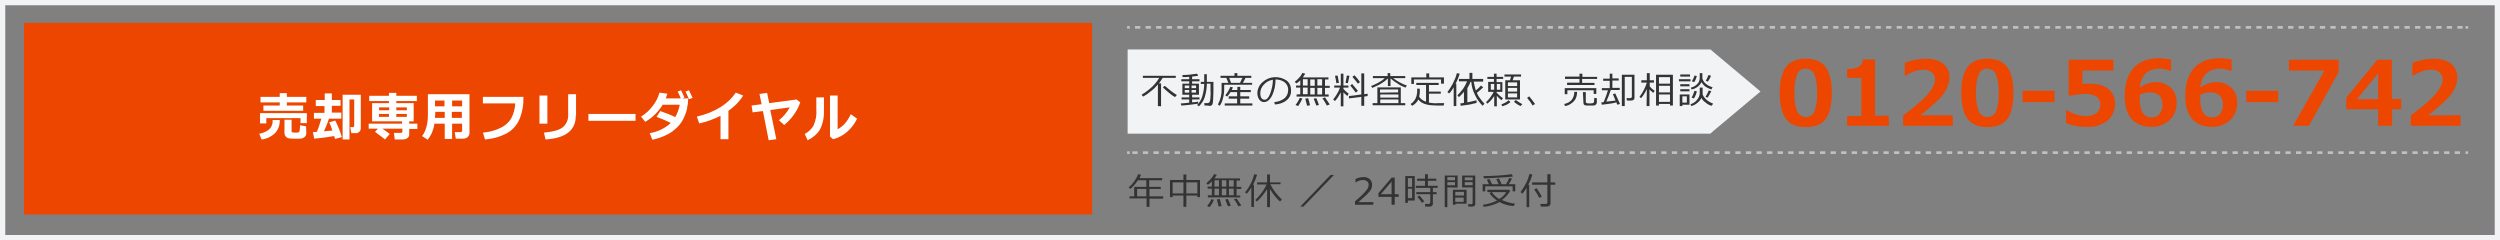 <?xml version="1.0" encoding="utf-8"?>
<!-- Generator: Adobe Illustrator 24.2.1, SVG Export Plug-In . SVG Version: 6.00 Build 0)  -->
<svg version="1.1" id="レイヤー_1" xmlns="http://www.w3.org/2000/svg" xmlns:xlink="http://www.w3.org/1999/xlink" x="0px"
	 y="0px" viewBox="0 0 950 91.3" style="enable-background:new 0 0 950 91.3;" xml:space="preserve">
<rect x="0" y="0" width="950" height="91.3" fill="#808080" stroke="none"/>
<style type="text/css">
	.st0{fill:#F2F3F5;}
	.st1{fill:#ED4600;}
	.st2{fill:#FFFFFF;}
	.st3{fill:#333333;}
	.st4{fill:none;stroke:#C1C1C2;stroke-miterlimit:10;}
	.st5{fill:none;stroke:#C1C1C2;stroke-miterlimit:10;stroke-dasharray:2.01,2.01;}
</style>
<g id="レイヤー_2_1_">
	<g id="レイヤー_1-2">
		<path class="st0" d="M669,34.8c0,0-0.7-0.6-1.5-1.3l-16-13.4c-0.8-0.7-1.5-1.3-1.5-1.3s-1,0-2,0H430.5c-1.1,0-2,0-2,0s0,1,0,2v14
			l0,0c0,0,0,0.9,0,2v12c0,1.1,0,2,0,2s0.9,0,2,0h217.4c1.1,0,2,0,2,0s0.7-0.6,1.5-1.3l16-13.4C668.3,35.4,668.9,34.8,669,34.8
			L669,34.8z"/>
		<path class="st0" d="M948,2v87.3H2V2H948 M950,0H0v91.3h950V0z"/>
		<path class="st1" d="M9.3,8.7h405.5c0.1,0,0.2,0.1,0.2,0.2v72.4c0,0.1-0.1,0.2-0.2,0.2H9.3c-0.1,0-0.2-0.1-0.2-0.2V8.9
			C9.1,8.8,9.2,8.7,9.3,8.7z"/>
		<path class="st2" d="M106.3,45.6c0.1,1.9-0.6,3.8-1.9,5.1c-1.4,1.3-3.1,2.1-5,2.3l-0.9-2.2c0.9-0.1,1.7-0.4,2.5-0.8
			c0.6-0.3,1.2-0.7,1.6-1.2c0.4-0.4,0.6-0.9,0.8-1.4c0.2-0.6,0.2-1.2,0.2-1.8H106.3z M116.6,46.8h-2.4v-1.9h-13v2h-2.4V43h17.8V46.8
			z M116.4,38.9H109v1.2h6.2v2h-15.1v-2h6.2v-1.2H99v-2.1h7.3v-1.4h2.7v1.4h7.4L116.4,38.9z M116.4,50.6c0,0.6-0.2,1.1-0.7,1.5
			c-0.5,0.4-1.1,0.6-1.8,0.6h-0.9h-0.8c-0.9,0-1.8,0-2.7-0.2c-0.4-0.1-0.7-0.4-1-0.7c-0.3-0.4-0.4-0.8-0.4-1.3v-5h2.7v4.4
			c0,0.2,0.1,0.4,0.3,0.4c0.4,0.1,0.8,0.1,1.2,0.1c0.4,0,0.7,0,1.1-0.1c0.1,0,0.2-0.1,0.3-0.2c0.1-0.2,0.2-0.5,0.2-0.8
			c0.1-0.6,0.1-1.2,0.1-1.7l2.3,0.4L116.4,50.6z"/>
		<path class="st2" d="M127,51.7c-2.1,0.4-4.6,0.7-7.6,1l-0.5-2.5l1.5-0.1c0.7-1.6,1.2-3.3,1.7-5h-2.8v-2.2h4v-2.6H120V38h3.4v-2.5
			h2.7V38h3.3v2.2h-3.3v2.6h3.6v2.3H125c-0.5,1.6-1.2,3.2-1.9,4.8c1.4-0.1,2.4-0.2,3.2-0.3c-0.4-1.3-0.8-2.3-1.2-3.1l2.3-0.7
			c1,2,1.9,4.2,2.5,6.3l-2.6,0.7L127,51.7z M137.1,48.7c0,0.5-0.2,1.1-0.6,1.4c-0.4,0.4-0.9,0.6-1.4,0.5h-1.6l-0.4-2.3h1
			c0.3,0,0.5-0.2,0.5-0.5v-10h-1.8V53h-2.6V36h6.9L137.1,48.7z"/>
		<path class="st2" d="M148.1,50.9l-1.8,2.1c-0.3-0.3-1.6-1.3-3.8-2.9l1.1-1.2h-3.5V47h12.7v-0.9h-11.4v-6.9h6.4v-0.8h-7.5v-2h7.5
			v-1.1h2.8v1.1h7.8v2h-7.8v0.8h6.6v6.9h-1.7V47h3.1v2h-3.1v2.1c0,0.6-0.3,1.1-0.7,1.4c-0.5,0.3-1.1,0.5-1.8,0.5h-3l-0.3-2.5h2.6
			c0.4,0,0.6-0.2,0.6-0.5v-1.1h-7.6C146.2,49.5,147.2,50.2,148.1,50.9z M144.1,41.9h3.8v-1.1H144L144.1,41.9z M147.8,43.3H144v1.1
			h3.8L147.8,43.3z M150.6,41.9h4v-1.1h-4V41.9z M154.6,43.3h-4v1.1h4V43.3z"/>
		<path class="st2" d="M175.6,47h-3.8v5.8h-2.8V47h-3.9c-0.3,2.2-1.2,4.4-2.6,6.1l-2.1-1.4c1.5-2,2.2-4.7,2.2-8.1v-7.8h15.8v14.8
			c0,0.6-0.3,1.1-0.7,1.5c-0.5,0.4-1.1,0.6-1.7,0.6h-2.8l-0.4-2.5h2.2c0.4,0,0.6-0.2,0.6-0.5L175.6,47z M165.3,44.8h3.7v-2.3h-3.6
			v0.9C165.3,43.8,165.3,44.3,165.3,44.8z M168.9,38.2h-3.6v2.2h3.6V38.2z M175.6,40.4v-2.2h-3.8v2.2H175.6z M171.7,44.8h3.8v-2.3
			h-3.8V44.8z"/>
		<path class="st2" d="M198.9,36.8c0.1,2.9-0.4,5.8-1.5,8.5c-1,2.3-2.7,4.2-4.9,5.4c-2.5,1.3-5.3,2.1-8.2,2.3l-0.8-2.6
			c2.4-0.2,4.7-0.8,6.9-1.9c1.6-0.8,3-2,3.9-3.6c0.9-1.7,1.4-3.6,1.5-5.6h-12.3v-2.5H198.9z"/>
		<path class="st2" d="M208,47h-3V36.3h3V47z M218.8,44c0,5.5-3.8,8.5-11.5,9l-0.6-2.6c3.3-0.3,5.7-0.9,7.1-2
			c1.4-1.1,2.2-2.9,2.1-4.8v-7.8h3V44z"/>
		<path class="st2" d="M241.5,45.9h-17.9v-2.6h17.9V45.9z"/>
		<path class="st2" d="M261.5,37.6c0,1-0.1,2-0.3,2.9c-0.2,1.5-0.7,2.9-1.3,4.2c-0.6,1.3-1.4,2.5-2.5,3.6c-1.2,1.2-2.5,2.2-4,2.9
			c-1.8,0.9-3.6,1.5-5.5,1.9l-1-2.5c3-0.5,5.8-1.8,8-3.9c-1.7-0.8-3.5-1.6-5.4-2.3l1.4-2.2c2,0.7,3.9,1.4,5.7,2.3
			c0.8-1.4,1.4-3,1.7-4.7h-6.5c-1.6,2.7-3.9,4.9-6.6,6.5l-1.6-2c1.7-1,3.2-2.4,4.4-4c1.2-1.5,2.1-3.2,2.6-5.1l3,0.4
			c-0.2,0.7-0.4,1.3-0.6,1.8h5.7c-0.4-1-0.8-1.9-1.2-2.6l1.3-0.5c0.6,1.2,1,2.1,1.3,2.8l-0.9,0.3H261.5z M263.2,37.2l-1.4,0.5
			c-0.4-1.1-0.9-2-1.3-2.9l1.3-0.5C262.3,35.3,262.8,36.3,263.2,37.2L263.2,37.2z"/>
		<path class="st2" d="M276.8,52.9h-3v-8.9c-2.6,1.3-5.3,2.3-8.1,2.9l-0.9-2.6c3.2-0.7,6.2-1.9,9-3.6c2.3-1.4,4.3-3.3,5.8-5.5
			l2.8,1.1c-0.8,1.3-1.7,2.4-2.8,3.5c-0.9,0.8-1.8,1.6-2.8,2.3L276.8,52.9z"/>
		<path class="st2" d="M295,52.9l-2.9,0.4l-2.2-11.1l-3.9,0.5l-0.4-2.6l3.8-0.5l-0.8-3.9l2.9-0.4l0.8,3.9l10.4-1.4l1.4,1.1
			c-1.2,3.4-3.3,6.3-6.1,8.6l-2-1.8c1.7-1.4,3.1-3,4.1-4.9l-7.4,1L295,52.9z"/>
		<path class="st2" d="M313.1,42c0.1,2.5-0.4,5-1.5,7.2c-1.1,1.8-2.8,3.2-4.7,4.1l-1.1-2.4c1.4-0.7,2.5-1.8,3.3-3.1
			c0.9-2,1.3-4.1,1.1-6.2v-4.6h2.9L313.1,42z M325.7,45.1c-0.9,1.9-2.2,3.6-3.8,5c-1.5,1.3-3.3,2.3-5.3,2.8l-1.2-1V36.3h2.9v12.8
			c2-1,3.7-2.9,5-5.7L325.7,45.1z"/>
		<path class="st3" d="M429.2,75.5v-0.9h1.8V71h4.6v-2.5h-3.2c-0.8,1.2-1.8,2.4-2.9,3.3l-0.6-0.6c1.6-1.3,2.8-3,3.6-5l1.1,0.2
			c-0.2,0.5-0.4,0.9-0.6,1.3h8.6v0.8h-4.9V71h4.4v0.8h-4.3v2.8h5.2v0.9h-5.2v3.1h-1.1v-3.2H429.2z M432.1,74.6h3.5v-2.8h-3.5V74.6z"
			/>
		<path class="st3" d="M455,74.3h-4.2v4.3h-1.1v-4.3h-4.1v0.6h-1v-6.5h5.1v-2.1h1.1v2.1h5.2v6.5h-1V74.3z M445.6,73.5h4.1v-4.2h-4.1
			V73.5z M450.8,73.5h4.2v-4.2h-4.2V73.5z"/>
		<path class="st3" d="M460.5,74.2v-2.5h-1.6v-0.8h1.6v-2c-0.4,0.5-0.9,0.9-1.5,1.3l-0.6-0.6c0.6-0.5,1.2-1,1.7-1.6
			c0.5-0.5,0.9-1.1,1.2-1.8l1.1,0.2c-0.3,0.5-0.6,0.9-0.9,1.4h9.7v0.8h-1.3v2.4h1.8v0.8h-1.8v2.5h1.4V75h-12.3v-0.8H460.5z
			 M459.7,78.7l-1-0.4c0.3-0.4,0.6-0.8,0.9-1.2c0.3-0.5,0.5-0.9,0.7-1.4l1,0.2c-0.2,0.5-0.5,1.1-0.8,1.6
			C460.2,77.8,460,78.3,459.7,78.7L459.7,78.7z M461.5,68.5v2.4h1.7v-2.4H461.5z M461.5,71.7v2.5h1.7v-2.5H461.5z M463.1,78.5
			l-0.7-2.7l1.1-0.2c0.2,0.8,0.5,1.7,0.7,2.7L463.1,78.5z M464.3,68.5v2.4h1.7v-2.4L464.3,68.5z M464.3,74.2h1.7v-2.5h-1.7
			L464.3,74.2z M466.6,78.4c-0.2-0.5-0.5-1.4-1-2.6l1-0.2c0.5,1.1,0.9,2,1.1,2.6L466.6,78.4z M467,70.9h1.8v-2.4H467L467,70.9z
			 M467,74.2h1.8v-2.5H467L467,74.2z M470.6,78.4c-0.5-0.9-1-1.9-1.7-2.7l1-0.3c0.4,0.6,1,1.5,1.8,2.7L470.6,78.4z"/>
		<path class="st3" d="M475.5,78.6v-7.3c-0.5,0.8-1.1,1.6-1.7,2.3l-0.7-0.5c1.7-2,2.9-4.4,3.5-6.9l1.1,0.2c-0.4,1.3-0.9,2.6-1.6,3.8
			h0.4v8.5L475.5,78.6z M477.6,76.6l-0.6-0.6c1-0.9,1.8-1.9,2.6-3c0.7-0.9,1.2-1.9,1.7-2.9h-3.6v-0.8h3.8v-3h1.1v3h4V70h-3.9
			c1.1,2.2,2.6,4.1,4.4,5.8l-0.7,0.8c-1.5-1.4-2.8-3-3.8-4.8v6.9h-1.1v-6.8C480.4,73.6,479.1,75.2,477.6,76.6z"/>
		<path class="st3" d="M506.9,66.5l-11.6,12h-1.2l11.5-12H506.9z"/>
		<path class="st3" d="M521.8,77.8h-6.9v-1.3c0.7-0.6,1.6-1.4,2.5-2.2c0.7-0.7,1.4-1.4,2-2.2c0.4-0.5,0.7-1.2,0.7-1.9
			c0-0.5-0.2-1-0.6-1.3c-0.4-0.3-1-0.5-1.5-0.5c-1,0-1.9,0.3-2.8,0.9h-0.1v-1.3c0.9-0.4,1.9-0.7,2.9-0.7c0.9-0.1,1.8,0.2,2.5,0.8
			c0.6,0.5,0.9,1.3,0.9,2.1c0,0.5-0.1,0.9-0.2,1.3c-0.2,0.5-0.4,0.9-0.7,1.2c-0.4,0.4-0.8,0.9-1.2,1.3c-0.5,0.4-1.5,1.4-3.1,2.8h5.7
			L521.8,77.8z"/>
		<path class="st3" d="M531.5,74.8H530v3h-1.2v-3h-5v-1.4l5-5.9h1.2v6.3h1.5L531.5,74.8z M528.8,73.8V69l-4.1,4.8L528.8,73.8z"/>
		<path class="st3" d="M535,76.2v0.9h-1V66.9h3.6v9.3H535z M536.6,67.7H535V71h1.6V67.7z M535,71.7v3.6h1.6v-3.6L535,71.7z
			 M543.4,78.5h-1.8l-0.1-1h1.4c0.2,0,0.3-0.1,0.4-0.2c0.1-0.1,0.2-0.2,0.2-0.4v-3.1h-5.3V73h5.3v-1.6h-5.5v-0.8h3.5v-1.9h-3v-0.8h3
			v-1.7h1.1v1.7h3.2v0.8h-3.2v1.9h3.7v0.8h-1.8V73h1.4v0.8h-1.4v3.6c0,0.3-0.1,0.6-0.4,0.8C544,78.4,543.7,78.5,543.4,78.5
			L543.4,78.5z M540.4,77.1c-0.3-0.5-0.9-1.2-1.8-2.3l0.8-0.5c0.6,0.7,1.2,1.4,1.8,2.2L540.4,77.1z"/>
		<path class="st3" d="M550,71.2v7.5h-1v-12h4.9v4.6L550,71.2z M550,68.5h2.9v-1.2H550V68.5z M552.9,69.2H550v1.2h2.9V69.2z
			 M553.1,77.5v0.3h-1v-5.7h5.2v5.3H553.1z M556.3,74.3v-1.4H553v1.4H556.3z M553,76.7h3.2v-1.6H553V76.7z M559.3,78.5H558l-0.2-0.9
			h1.3c0.1,0,0.2-0.1,0.3-0.1c0.1-0.1,0.1-0.2,0.2-0.3v-6h-4v-4.5h5v10.8c0,0.3-0.1,0.6-0.3,0.8C560,78.4,559.6,78.5,559.3,78.5
			L559.3,78.5z M556.6,68.5h3v-1.1h-3V68.5z M559.6,69.2h-3v1.2h3V69.2z"/>
		<path class="st3" d="M569.8,76.8c-1.9,1-3.9,1.6-6,1.8l-0.3-0.8c1.9-0.2,3.7-0.8,5.4-1.6c-1.1-0.7-2.1-1.6-2.9-2.8l0.8-0.4h-1.6
			v-0.9h8.2l0.5,0.4c-0.8,1.4-1.9,2.6-3.2,3.5c1.6,0.7,3.3,1.2,5,1.4l-0.5,0.9C573.3,78.2,571.5,77.7,569.8,76.8z M565.8,70
			c-0.2-0.6-0.5-1.1-0.8-1.7l1-0.3c0.4,0.7,0.7,1.4,1,2h2.5c0,0-0.3-0.7-0.9-1.9l1-0.3c0.2,0.5,0.6,1.3,1,2.2h1.7
			c0.5-0.8,0.9-1.6,1.2-2.4l1.1,0.3c-0.5,0.8-0.9,1.5-1.3,2.1h2.5v2.7h-1v-1.9h-10.4v1.9h-1V70H565.8z M563.9,67.8l-0.2-0.9
			c1.4,0,3.3,0,5.7-0.2c1.7-0.1,3.4-0.3,5.1-0.5l0.4,0.9c-0.8,0.1-2.7,0.3-5.4,0.4S565,67.8,563.9,67.8L563.9,67.8z M569.7,75.6
			c1.1-0.6,2-1.5,2.7-2.6h-5.5C567.6,74.1,568.6,75,569.7,75.6L569.7,75.6z"/>
		<path class="st3" d="M580.1,78.7v-7.3c-0.5,0.8-1,1.5-1.6,2.2l-0.7-0.6c0.8-1.1,1.5-2.2,2.1-3.4c0.6-1.1,1-2.3,1.3-3.5l1.1,0.2
			c-0.4,1.4-0.9,2.7-1.6,3.9h0.4v8.5L580.1,78.7z M587.7,78.5h-2.2l-0.2-1h2c0.5,0,0.7-0.2,0.7-0.6v-6.7h-5.8v-0.9h5.8v-3.1h1.2v3.1
			h1.8v0.9h-1.8v7.1c0,0.3-0.2,0.7-0.4,0.9C588.5,78.4,588.1,78.5,587.7,78.5z M584.9,75.2c-0.5-1.1-1.2-2.2-1.9-3.2l0.9-0.5
			c0.7,1,1.4,2.1,2,3.2L584.9,75.2z"/>
		<path class="st1" d="M686.2,48.3c-3.4,0-5.9-1-7.5-3.1c-1.6-2.1-2.4-5.4-2.4-9.9c0-4.5,0.8-7.8,2.4-9.9s4.1-3.1,7.5-3.1
			s5.9,1,7.5,3.1s2.4,5.4,2.4,9.9s-0.8,7.9-2.4,10S689.6,48.3,686.2,48.3z M686.2,26.1c-1.5-0.1-2.8,0.8-3.3,2.2
			c-0.8,2.2-1.1,4.6-1,7c-0.1,2.4,0.2,4.8,1,7c0.8,1.8,2.9,2.7,4.7,1.9c0.9-0.4,1.6-1.1,1.9-1.9c0.8-2.2,1.1-4.6,1-7
			c0.1-2.4-0.2-4.7-1-7C689,27,687.7,26.1,686.2,26.1z"/>
		<path class="st1" d="M717.8,47.8h-15.9v-3.7h5.4V29.6h-5.4v-3.4c1.6,0.1,3.1-0.2,4.5-0.9c0.9-0.6,1.5-1.6,1.5-2.7h4.6v21.4h5.2
			L717.8,47.8z"/>
		<path class="st1" d="M742.1,47.8h-18.9v-3.9c4.8-3.6,8-6.4,9.6-8.4c1.6-2,2.5-3.7,2.5-5.2c0.1-1.1-0.4-2.1-1.2-2.8
			c-0.9-0.7-2.1-1.1-3.3-1c-2.4,0.1-4.6,0.9-6.6,2.2h-0.4v-4.8c2.5-1,5.2-1.5,7.8-1.6c2.9,0,5.2,0.6,6.8,1.9
			c1.6,1.3,2.5,3.3,2.4,5.4c-0.1,2-0.8,4-2,5.7c-1.3,2-4.3,4.8-9.1,8.5H742L742.1,47.8z"/>
		<path class="st1" d="M755.2,48.3c-3.4,0-5.9-1-7.5-3.1c-1.6-2.1-2.4-5.4-2.4-9.9c0-4.5,0.8-7.8,2.4-9.9s4.1-3.1,7.5-3.1
			s5.9,1,7.5,3.1s2.4,5.4,2.4,9.9s-0.8,7.9-2.4,10S758.7,48.3,755.2,48.3z M755.2,26.1c-1.5-0.1-2.8,0.8-3.3,2.2
			c-0.8,2.2-1.1,4.6-1,7c-0.1,2.4,0.2,4.8,1,7c0.8,1.8,2.9,2.7,4.7,1.9c0.9-0.4,1.6-1.1,1.9-1.9c0.8-2.2,1.1-4.6,1-7
			c0.1-2.4-0.2-4.7-1-7C758,27,756.7,26.1,755.2,26.1z"/>
		<path class="st1" d="M780.7,38.8h-12.1v-4.3h12.1L780.7,38.8z"/>
		<path class="st1" d="M785.1,46.8V42h0.5c2.1,1.3,4.4,2,6.9,2.1c3.7,0,5.6-1.5,5.6-4.5c0-1.2-0.5-2.3-1.5-2.9c-1.4-0.8-3-1.1-4.6-1
			c-1.8,0.1-3.5,0.3-5.3,0.7h-0.6V22.7h17v4.1h-11.8v5.1c1.3-0.1,2.2-0.1,2.8-0.1c3.1,0,5.5,0.7,7.1,2c1.7,1.4,2.6,3.5,2.5,5.6
			c0.1,2.4-1,4.8-2.8,6.4c-2.2,1.7-4.9,2.6-7.7,2.4C790.4,48.3,787.7,47.8,785.1,46.8z"/>
		<path class="st1" d="M825,22.6v4.3h-0.5c-1.2-0.5-2.5-0.8-3.8-0.8c-4.5,0-7.1,2.4-7.6,7.1c1.8-1.2,3.8-1.9,5.9-2
			c2.2-0.1,4.3,0.7,5.9,2.1c1.6,1.6,2.4,3.7,2.2,5.9c0.1,2.4-0.9,4.8-2.7,6.5c-1.9,1.7-4.4,2.6-6.9,2.5c-3.2,0-5.7-1-7.5-3
			c-1.7-2-2.6-4.9-2.6-8.7c0-4.7,1.1-8.2,3.4-10.7s5.6-3.7,9.9-3.7C822.3,22.2,823.7,22.4,825,22.6z M813.1,36v0.7
			c0,0.4,0,0.7,0,0.9c0,4.7,1.5,7,4.5,7c1.1,0.1,2.3-0.4,3-1.3c0.8-1,1.2-2.3,1.1-3.6c0-3-1.6-4.6-4.8-4.6
			C815.7,35.1,814.3,35.4,813.1,36z"/>
		<path class="st1" d="M848,22.6v4.3h-0.5c-1.2-0.5-2.5-0.8-3.8-0.8c-4.5,0-7.1,2.4-7.6,7.1c1.8-1.2,3.8-1.9,5.9-2
			c2.2-0.1,4.3,0.7,5.9,2.1c1.6,1.6,2.4,3.7,2.2,5.9c0.1,2.4-0.9,4.8-2.7,6.5c-1.9,1.7-4.4,2.6-6.9,2.5c-3.2,0-5.7-1-7.5-3
			c-1.7-2-2.6-4.9-2.6-8.7c0-4.7,1.1-8.2,3.4-10.7s5.6-3.7,9.9-3.7C845.3,22.2,846.7,22.4,848,22.6z M836.1,36v0.7
			c0,0.4,0,0.7,0,0.9c0,4.7,1.5,7,4.5,7c1.1,0.1,2.3-0.4,3-1.3c0.8-1,1.2-2.3,1.1-3.6c0-3-1.6-4.6-4.8-4.6
			C838.7,35.1,837.3,35.4,836.1,36z"/>
		<path class="st1" d="M865.7,38.8h-12.1v-4.3h12.1L865.7,38.8z"/>
		<path class="st1" d="M888.8,27.2l-11.4,20.6h-6l11.9-21h-13.5v-4.1h18.9V27.2z"/>
		<path class="st1" d="M912.5,41.5H909v6.3h-5.3v-6.3h-12.1v-4.4l11.8-14.4h5.5v14.9h3.5L912.5,41.5z M903.7,37.7v-9.8l-8.1,9.8
			H903.7z"/>
		<path class="st1" d="M935,47.8h-18.9v-3.9c4.8-3.6,8-6.4,9.6-8.4s2.5-3.7,2.5-5.2c0.1-1.1-0.4-2.1-1.2-2.8c-0.9-0.7-2.1-1.1-3.3-1
			c-2.4,0.1-4.6,0.9-6.6,2.2h-0.4v-4.8c2.5-1,5.2-1.5,7.9-1.6c2.9,0,5.2,0.6,6.8,1.9c1.6,1.3,2.5,3.3,2.4,5.4c-0.1,2-0.8,4-2,5.7
			c-1.3,2-4.4,4.8-9.1,8.5H935V47.8z"/>
		<path class="st3" d="M440,40.3v-8.2c-0.8,0.9-1.6,1.8-2.6,2.5c-0.9,0.8-1.9,1.5-3,2.1l-0.6-0.7c1.5-0.9,2.8-1.9,4.1-3.1
			c1-1,1.9-2.1,2.6-3.3h-6.2v-0.8h12.5v0.8h-5c-0.4,0.7-0.9,1.4-1.4,2.1h0.8v8.7L440,40.3z M446.5,36.9c-0.7-0.4-1.4-0.9-2-1.4
			c-0.9-0.7-1.8-1.5-2.6-2.3l0.7-0.6c0.6,0.5,1.4,1.2,2.3,1.9c0.7,0.6,1.5,1.1,2.3,1.6L446.5,36.9z"/>
		<path class="st3" d="M448.9,40.1l-0.2-0.8c0.6,0,1.7-0.1,3.2-0.3v-1.2h-2.9V37h2.9v-1h-2.6v-4.2h2.6v-0.9h-3v-0.8h3v-0.9
			c-1,0.1-1.8,0.1-2.4,0.1h-0.1l-0.1-0.8c1.9,0,3.7-0.2,5.6-0.5l0.4,0.8c-0.5,0.1-1.3,0.2-2.3,0.3v1h2.8v0.8h-2.8v0.9h2.6V36h-2.6v1
			h2.8v0.8h-2.8v1.1c1.2-0.1,2-0.2,2.3-0.3v0.8C453.1,39.7,451,40,448.9,40.1z M451.9,32.5h-1.7v1h1.7V32.5z M451.9,34.2h-1.7v1h1.7
			V34.2z M454.5,32.5h-1.7v1h1.7V32.5z M454.5,34.2h-1.7v1h1.7V34.2z M457.7,40.1l-0.1-0.9h1.1c0.3,0,0.6-0.1,0.8-0.2
			c0.2-0.4,0.4-0.8,0.4-1.2c0.1-1.1,0.2-2.2,0.1-3.3v-2.7h-1.4c0,1.7-0.3,3.5-0.8,5.1c-0.4,1.3-1.2,2.5-2.2,3.5l-0.7-0.5
			c0.9-0.9,1.5-1.9,1.9-3.1c0.5-1.6,0.8-3.3,0.8-4.9h-1.3v-0.8h1.3v-2.9h1v2.9h2.5v3.8c0,1-0.1,2-0.1,2.8c0,0.6-0.1,1.1-0.2,1.7
			c0,0.2-0.1,0.3-0.2,0.4c-0.1,0.1-0.2,0.3-0.4,0.3c-0.2,0.1-0.3,0.2-0.5,0.2C459.5,40.1,458.9,40.1,457.7,40.1L457.7,40.1z"/>
		<path class="st3" d="M465.2,32.2v1.2c0,1.3-0.1,2.7-0.5,4c-0.2,1-0.6,1.9-1.2,2.8l-0.7-0.5c1-1.8,1.5-3.9,1.4-5.9v-2.3h2.6
			l-0.8-1.9h-2.2v-0.8h5.3v-1h1.1v1h5.3v0.8h-2.2l-1,1.9h3.5v0.7H465.2z M465.4,40.1v-0.8h4.7v-1.8h-3.2v-0.9h3.2v-1.6h-2.5
			c-0.4,0.6-0.8,1.2-1.3,1.7l-0.7-0.5c0.8-0.9,1.5-2.1,1.9-3.2l1,0.2c-0.1,0.3-0.3,0.7-0.4,1h2.1v-1.2h1.1v1.2h4v0.8h-4v1.6h3.4v0.9
			h-3.4v1.8h4.6v0.8H465.4z M467.8,31.5h3.4l0.9-1.9h-5L467.8,31.5z"/>
		<path class="st3" d="M484.5,39.7l-0.3-0.9c1.3-0.1,2.6-0.5,3.7-1.3c1-0.7,1.6-1.9,1.6-3.2c0.1-1.1-0.4-2.3-1.3-3
			c-1-0.8-2.3-1.1-3.5-1.1c0,2.1-0.4,4.2-1.3,6.1c-0.8,1.6-1.9,2.5-3.1,2.5c-0.7,0-1.4-0.4-1.8-1c-0.5-0.7-0.7-1.6-0.7-2.4
			c0-1.6,0.8-3.2,2-4.2c2.5-2.3,6.3-2.5,9.1-0.6c1.1,0.8,1.7,2.2,1.7,3.6c0.1,1.5-0.5,3-1.7,3.9C487.7,39.1,486.1,39.6,484.5,39.7z
			 M483.7,30.3c-1.3,0.2-2.5,0.8-3.4,1.8c-0.9,0.9-1.4,2.1-1.4,3.4c0,0.6,0.1,1.2,0.4,1.7c0.2,0.4,0.7,0.7,1.2,0.7
			c0.9,0,1.6-0.8,2.2-2.4C483.3,33.8,483.7,32.1,483.7,30.3z"/>
		<path class="st3" d="M494.1,35.8v-2.5h-1.6v-0.8h1.6v-2c-0.4,0.5-0.9,0.9-1.5,1.2l-0.6-0.6c0.6-0.5,1.2-1,1.7-1.6
			c0.5-0.5,0.9-1.1,1.2-1.8L496,28c-0.3,0.5-0.6,0.9-0.9,1.4h9.7v0.8h-1.3v2.4h1.8v0.8h-1.8v2.5h1.4v0.8h-12.2v-0.8L494.1,35.8z
			 M493.3,40.3l-1-0.4c0.3-0.4,0.6-0.8,0.9-1.3c0.3-0.5,0.5-0.9,0.7-1.4l1,0.2c-0.2,0.5-0.5,1.1-0.8,1.6
			C493.8,39.5,493.6,39.9,493.3,40.3z M495.1,30.1v2.4h1.8v-2.4L495.1,30.1z M495.1,33.3v2.5h1.8v-2.5H495.1z M496.7,40.2l-0.7-2.7
			l1.1-0.2c0.3,0.9,0.5,1.8,0.7,2.7L496.7,40.2z M497.9,30.2v2.4h1.7v-2.4L497.9,30.2z M497.9,35.9h1.7v-2.5h-1.7V35.9z M500.2,40.1
			c-0.2-0.5-0.5-1.4-1-2.6l1-0.2c0.5,1.1,0.8,2,1,2.6L500.2,40.1z M500.6,32.5h1.8v-2.4h-1.8V32.5z M500.6,35.9h1.8v-2.5h-1.8V35.9z
			 M504.2,40.1c-0.5-0.9-1-1.9-1.7-2.7l1-0.4c0.4,0.6,1,1.5,1.8,2.7L504.2,40.1z"/>
		<path class="st3" d="M507.3,38.4l-0.7-0.6c0.5-0.6,1-1.3,1.4-2c0.5-0.8,0.9-1.6,1.2-2.5H507v-0.8h2.5V28h1v4.5h1.9v0.8h-1.9v0.5
			c0.6,0.7,1.3,1.3,2,1.8l-0.5,0.9c-0.5-0.4-1-0.9-1.5-1.4v5.3h-1v-5.3C508.9,36.2,508.2,37.4,507.3,38.4z M507.8,31.6
			c-0.1-0.7-0.2-1.7-0.5-2.8l1-0.1l0.5,2.8L507.8,31.6z M512.2,31.6l-0.9-0.1l0.5-2.8l1,0.1L512.2,31.6z M512.6,37.4v-0.9l4.7-0.6
			v-8h1.1v7.9l1.3-0.2v0.9l-1.3,0.2v3.5h-1.1v-3.4L512.6,37.4z M515.2,35.2c-0.6-0.8-1.3-1.8-2.1-2.7l0.7-0.6
			c0.7,0.8,1.4,1.6,2.2,2.6L515.2,35.2z M516,31.8c-0.5-0.7-1.2-1.6-2.1-2.6l0.8-0.6c0.8,0.8,1.5,1.7,2.1,2.6L516,31.8z"/>
		<path class="st3" d="M521.5,33.4l-0.5-0.7c1-0.4,1.9-0.8,2.8-1.3c0.9-0.5,1.7-1,2.4-1.7h-4.5v-0.8h5.6v-1.1h1v1.1h5.7v0.8h-4.6
			c1.6,1.2,3.4,2.2,5.2,2.8l-0.5,0.8c-1.1-0.4-2.2-0.9-3.1-1.6c-0.9-0.5-1.8-1.2-2.6-1.9v2.9h-1v-2.9c-0.4,0.4-0.9,0.8-1.4,1.2
			c-0.6,0.4-1.3,0.8-1.9,1.2C523.2,32.6,522.4,33,521.5,33.4z M521.6,40v-0.8h1.8v-6h8.9v6h1.7V40H521.6z M531.3,35.1V34h-6.9v1.2
			L531.3,35.1z M524.5,37.1h6.9v-1.2h-6.9V37.1z M524.5,39.2h6.9v-1.4h-6.9V39.2z"/>
		<path class="st3" d="M539.3,36.8c0.6,0.9,1.5,1.5,2.5,1.8h0.1v-6.3h-3.7v-0.8h8.5v0.8H543v2.5h4.5v0.8H543V39
			c1.2,0.2,2.3,0.3,3.5,0.2h2.3l-0.2,0.9h-1.2c-1.5,0-2.6,0-3.3-0.1c-0.7,0-1.3-0.1-2-0.3c-0.6-0.1-1.3-0.4-1.8-0.7
			c-0.5-0.3-1-0.7-1.3-1.2c-0.5,1-1.4,1.9-2.4,2.4l-0.6-0.7c0.6-0.3,1.1-0.8,1.5-1.4c0.4-0.5,0.6-1.1,0.8-1.7
			c0.2-0.8,0.3-1.7,0.2-2.5v-0.2h1C539.6,34.8,539.5,35.8,539.3,36.8z M547.6,31.8v-1.6h-10.3v1.7h-1v-2.5h5.7v-1.5h1.1v1.5h5.6v2.4
			L547.6,31.8z"/>
		<path class="st3" d="M552.4,40.3v-7.1c-0.5,0.8-1,1.6-1.7,2.3l-0.7-0.5c0.8-1,1.5-2.2,2.1-3.3c0.6-1.2,1.2-2.5,1.5-3.9l1.1,0.2
			c-0.4,1.3-0.9,2.6-1.6,3.8h0.3v8.5H552.4z M555.1,40.2l-0.2-0.9c0.3,0,0.8-0.1,1.4-0.2v-4.2c-0.6,0.7-1.2,1.4-1.9,2l-0.6-0.7
			c0.8-0.7,1.5-1.6,2.2-2.5c0.6-0.9,1.1-1.8,1.5-2.8h-3.1v-0.9h4v-2.3h1.1v2.3h4.1V31h-3.6c0.2,1.2,0.5,2.3,0.8,3.4
			c0.7-0.6,1.4-1.2,2-1.9l0.8,0.7c-0.5,0.5-1.3,1.2-2.4,2.1l0.1,0.2c0.3,0.7,0.7,1.4,1.2,2c0.5,0.7,1,1.3,1.6,1.9l-0.7,0.8
			c-1.2-1.2-2.2-2.6-2.9-4.1c-0.8-1.6-1.3-3.3-1.4-5h-0.3c-0.3,0.8-0.7,1.6-1.2,2.4v5.4c1.7-0.4,2.8-0.6,3.5-0.8v1
			c-0.8,0.2-1.6,0.4-2.5,0.6C557,39.9,555.9,40.1,555.1,40.2z"/>
		<path class="st3" d="M565.2,39.4l-0.5-0.6c0.6-0.5,1.1-1.1,1.6-1.8c0.5-0.7,1-1.4,1.3-2.1h-2.1v-3.8h2.2V30h-2.5v-0.8h2.5V28h1
			v1.2h2.5V30h-2.5v1.2h2.2v3.7h-2.2v0.3l0.1,0.1c0.7,0.7,1.4,1.4,2.3,2l-0.5,0.8c-0.7-0.5-1.3-1.1-1.8-1.7v4h-1v-3.9
			C567.1,37.6,566.2,38.6,565.2,39.4z M567.8,31.9h-1.3v2.2h1.3V31.9z M570.1,31.9h-1.3v2.2h1.3V31.9z M570.9,40.4l-0.4-0.7
			c1-0.4,2-0.9,2.8-1.6l0.7,0.7c-0.5,0.4-1,0.7-1.5,1C572,40,571.4,40.2,570.9,40.4L570.9,40.4z M572,37.8v-7.3h1.8l0.4-1.4h-2.5
			v-0.8h6.3v0.8h-2.7l-0.5,1.4h2.8v7.3H572z M573,32.7h3.5v-1.4H573V32.7z M573,34.8h3.5v-1.4H573V34.8z M576.5,35.5H573V37h3.5
			V35.5z M577.8,40.3c-0.5-0.2-0.9-0.5-1.3-0.7c-0.4-0.3-0.8-0.6-1.2-0.9L576,38c0.8,0.6,1.6,1.1,2.5,1.6L577.8,40.3z"/>
		<path class="st3" d="M583.3,39.5l-0.9,0.6c-0.6-1-1.3-2-2.1-2.9l0.8-0.6C582.1,37.8,582.8,38.8,583.3,39.5z"/>
		<path class="st3" d="M594.7,40.3l-0.3-0.8c1.1-0.2,2.1-0.7,2.8-1.5c0.7-0.9,1.1-2,1-3.1h1.1c0,0.9-0.2,1.9-0.6,2.7
			c-0.4,0.7-0.9,1.2-1.6,1.7C596.4,39.8,595.6,40.2,594.7,40.3z M601.2,30v1.5h4.7v0.8h-10.4v-0.9h4.7V30h-5.5v-0.9h5.5V28h1.1v1.2
			h5.6V30H601.2z M605.6,35.7v-1.4h-10v1.5h-1v-2.3h12v2.2L605.6,35.7z M601.5,35h1.1v3.7c0,0.2,0.1,0.3,0.2,0.4
			c0.4,0.2,0.8,0.2,1.2,0.2c0.4,0,0.8,0,1.2-0.1c0.2,0,0.4-0.2,0.5-0.4c0.1-0.5,0.1-1.1,0.1-1.6l1,0.1v1.6c0,0.3-0.1,0.6-0.3,0.8
			c-0.3,0.2-0.6,0.4-0.9,0.4c-0.4,0-0.9,0-1.5,0c-0.4,0-0.9,0-1.3,0c-0.2,0-0.5-0.1-0.7-0.2c-0.1-0.1-0.3-0.2-0.3-0.4
			c-0.1-0.2-0.1-0.4-0.1-0.6L601.5,35z"/>
		<path class="st3" d="M608.7,39.8l-0.2-0.9l0.9-0.1c0.6-1.5,1.2-3,1.6-4.5h-2.3v-0.8h3v-2.8h-2.5v-0.8h2.5V28h1v1.8h2.4v0.8h-2.4
			v2.8h2.8v0.8h-3.4c-0.5,1.5-1.1,3-1.7,4.4c1.5-0.1,2.7-0.3,3.5-0.4l-1-2.4l0.9-0.3c0.2,0.4,0.8,1.8,1.8,4l-1,0.3
			c-0.1-0.2-0.2-0.5-0.4-0.9C613,39.3,611.1,39.5,608.7,39.8z M619.9,38.2h-1.7l-0.1-0.9h1.3c0.4,0,0.7-0.2,0.7-0.6v-7.5h-2.7v11.1
			h-1.1V28.4h4.8v8.8c0,0.3-0.1,0.6-0.3,0.7C620.6,38.1,620.3,38.2,619.9,38.2z"/>
		<path class="st3" d="M625.8,33.8c-0.6,1.3-1.3,2.5-2.2,3.5l-0.6-0.5c0.6-0.8,1.2-1.7,1.7-2.7c0.5-0.9,0.8-1.8,1.1-2.7h-2.1v-0.9
			h2.1v-2.7h1.1v2.7h1.6v0.9h-1.6v1.4c0.5,0.7,1.2,1.3,1.9,1.7l-0.6,0.8c-0.5-0.4-0.9-0.9-1.4-1.3v6.3h-1.1L625.8,33.8z M634.6,39.5
			h-4.2v0.6h-1.1V28.4h6.4v11.7h-1.1V39.5z M634.6,31.8v-2.5h-4.2v2.5L634.6,31.8z M630.4,35.1h4.2v-2.5h-4.2V35.1z M630.4,38.7h4.2
			v-2.8h-4.2V38.7z"/>
		<path class="st3" d="M638,30.9v-0.8h4.4v0.8H638z M639.3,39.8v0.5h-1v-4.4h3.7v3.9H639.3z M638.5,29.1v-0.8h3.7v0.8H638.5z
			 M638.5,32.8V32h3.5v0.8L638.5,32.8z M638.5,34.7v-0.8h3.5v0.8H638.5z M641,36.6h-1.7V39h1.7V36.6z M646.5,37.2
			c-0.3,0.8-0.9,1.4-1.5,1.9c-0.7,0.6-1.5,1-2.3,1.2l-0.3-0.7c1-0.3,1.9-0.9,2.5-1.7c0.6-0.7,1-1.6,1-2.5v-2.1h1.1v2.3
			c0,0.4,0.2,0.8,0.4,1.1c0.4,0.6,0.9,1.1,1.4,1.5c0.7,0.5,1.4,0.9,2.2,1.2l-0.6,0.8c-0.8-0.2-1.6-0.6-2.2-1.2
			C647.5,38.6,646.9,37.9,646.5,37.2z M646.6,31.2c-0.8,1.5-2.2,2.5-3.8,2.8l-0.3-0.7c1-0.2,1.8-0.7,2.5-1.4
			c0.6-0.6,0.9-1.4,0.9-2.3v-1.8h1v2c0.2,0.8,0.7,1.6,1.4,2.1c0.7,0.6,1.6,1,2.5,1.3l-0.5,0.8c-0.9-0.3-1.7-0.7-2.4-1.2
			C647.4,32.4,646.9,31.8,646.6,31.2L646.6,31.2z M643.7,37.4l-0.9-0.3c0.5-0.8,0.8-1.7,1.1-2.6l0.9,0.2
			C644.6,35.7,644.2,36.6,643.7,37.4L643.7,37.4z M643.8,31.2l-0.9-0.3c0.4-0.7,0.8-1.4,1-2.2l0.9,0.2
			C644.6,29.7,644.3,30.5,643.8,31.2L643.8,31.2z M648.9,37.1l-0.8-0.3c0.5-0.8,0.9-1.6,1.2-2.4l1,0.2
			C649.9,35.5,649.4,36.3,648.9,37.1L648.9,37.1z M649,31l-0.8-0.3c0.4-0.7,0.8-1.5,1-2.2l1,0.3C649.9,29.5,649.5,30.3,649,31z"/>
		<line class="st4" x1="428.3" y1="10.4" x2="429.3" y2="10.4"/>
		<line class="st5" x1="431.3" y1="10.4" x2="935.8" y2="10.4"/>
		<line class="st4" x1="936.9" y1="10.4" x2="937.9" y2="10.4"/>
		<line class="st4" x1="937.9" y1="58" x2="936.9" y2="58"/>
		<line class="st5" x1="934.8" y1="58" x2="430.3" y2="58"/>
		<line class="st4" x1="429.3" y1="58" x2="428.3" y2="58"/>
	</g>
</g>
</svg>
